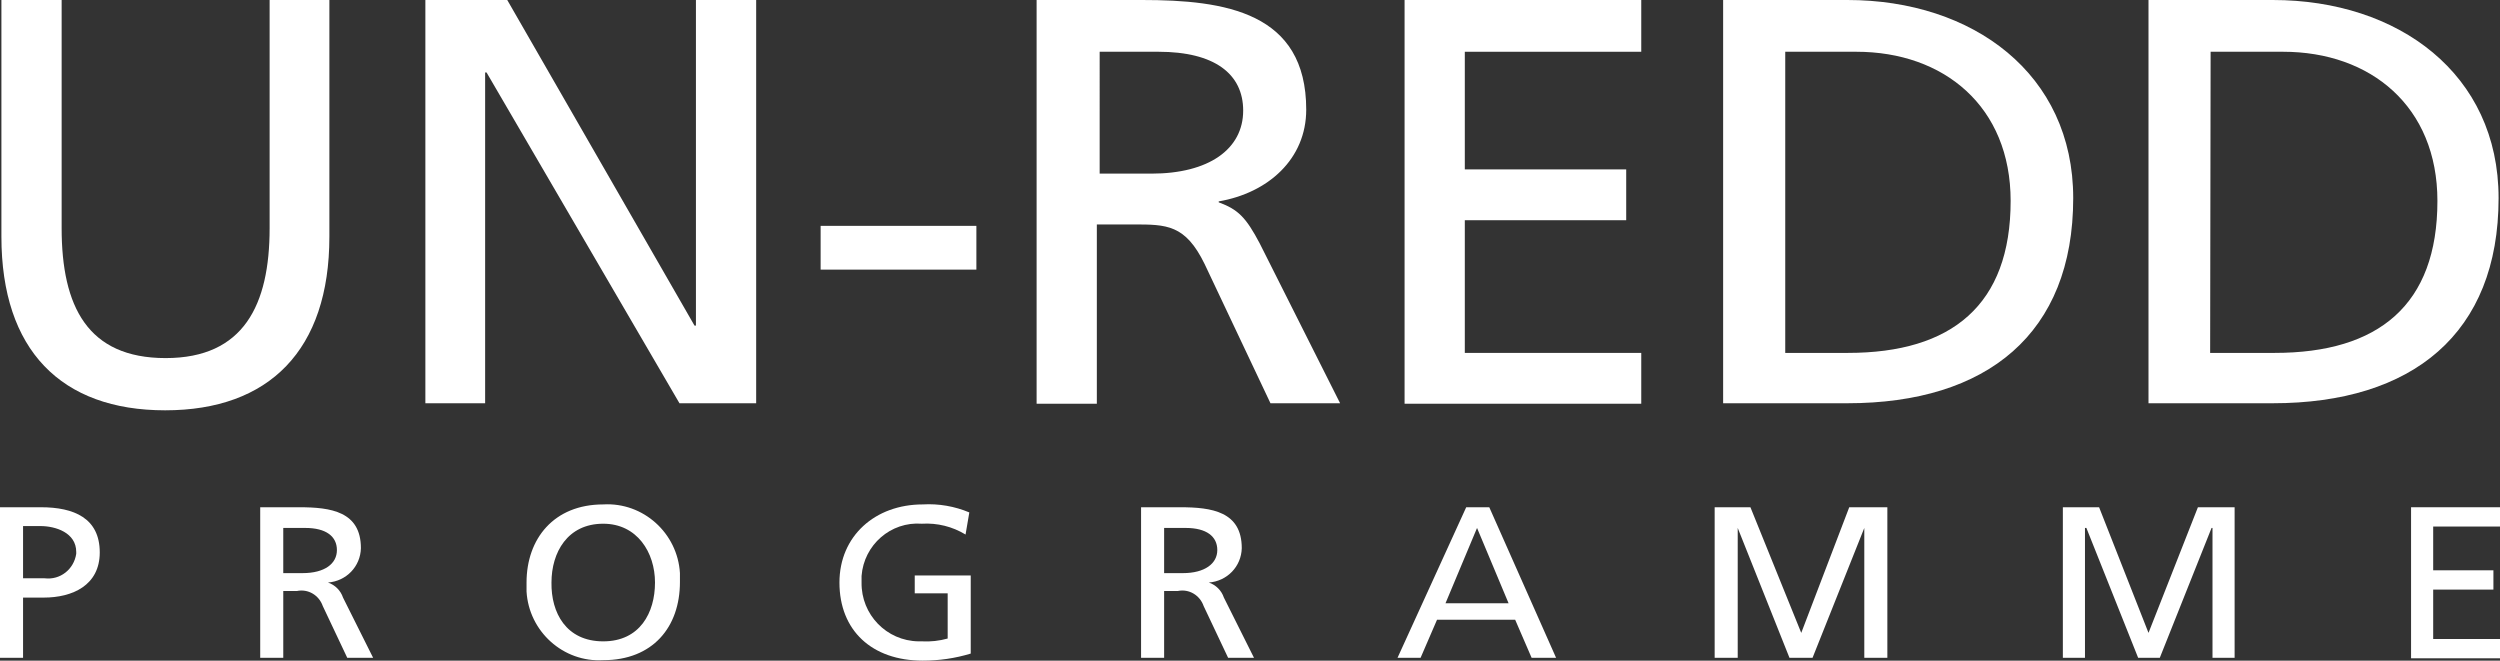 <svg xmlns="http://www.w3.org/2000/svg" xmlns:xlink="http://www.w3.org/1999/xlink" id="Capa_1" x="0px" y="0px" viewBox="0 0 531.3 140.4" style="enable-background:new 0 0 531.3 140.4;" xml:space="preserve"><rect x="0" y="0" width="531.3" height="140.4" fill="#333333" stroke="none"/><style type="text/css">	.st0{fill:#FFFFFF;}</style><path id="Path_55676" class="st0" d="M70,50.3c0,24.1-12.8,36.9-34.9,36.9S0.3,74.4,0.3,50.3V0h12.8v48.5c0,16.6,5.5,27.6,22.1,27.6 s22.1-11.3,22.1-27.6V0H70V50.3z"></path><path id="Path_55677" class="st0" d="M90.4,0h17.4l39.8,69.2h0.3V0h12.8v85.7h-16.3l-41-70.3h-0.3v70.3H90.4V0z"></path><path id="Rectangle_34428" class="st0" d="M174.4,48h33.1v9.3h-33.1V48z"></path><path id="Path_55678" class="st0" d="M220.6,0h22.1c17.7,0,34.9,2.6,34.9,23.3c0,10.5-8.1,17.7-18.6,19.5V43 c4.1,1.5,5.8,3.2,8.7,8.7l17.1,34H270l-14-29.6c-4.1-8.4-8.1-8.4-15.1-8.4h-7.8v38.1h-12.8V0H220.6z M233.7,36.9h11 c12.2,0,19.5-5.2,19.5-13.4c0-7.8-6.1-12.5-18-12.5h-12.5L233.7,36.9L233.7,36.9z"></path><path id="Path_55679" class="st0" d="M298.5,0h50.3v11h-37.5v25h34.3v10.8h-34.3V75h37.5v10.8h-50.3V0z"></path><path id="Path_55680" class="st0" d="M366.2,0h26.4c26.7,0,48,15.7,48,42.1c0,28.8-18.3,43.6-48,43.6h-26.4V0z M379,75h13.7 c22.1,0,34.6-10.2,34.6-32.3c0-20.1-14.2-31.7-32.8-31.7h-15.1v64H379z"></path><path id="Path_55681" class="st0" d="M456.6,0H483c26.7,0,48,15.7,48,42.1c0,28.8-18.3,43.6-48,43.6h-26.4V0z M469.7,75h13.7 c22.1,0,34.6-10.2,34.6-32.3c0-20.1-14.2-31.7-32.8-31.7h-15.4L469.7,75z"></path><path id="Path_55682" class="st0" d="M0,107.8h8.7c7,0,12.5,2.3,12.5,9.6c0,7-5.8,9.6-11.9,9.6H4.9v12.8H0V107.8z M4.9,122.9h4.6 c3.3,0.4,6.2-1.9,6.7-5.2c0-0.1,0-0.2,0-0.4c0-4.1-4.4-5.5-7.6-5.5H4.9V122.9z"></path><path id="Path_55683" class="st0" d="M55.5,107.8h8.1c6.7,0,13.1,0.9,13.1,8.7c-0.1,3.9-3.1,7-7,7.3c1.5,0.5,2.7,1.7,3.2,3.2 l6.4,12.8h-5.5l-5.2-11c-0.8-2.3-3.1-3.7-5.5-3.2h-2.9v14.2h-4.9v-32H55.5z M60.2,121.8h4.1c4.7,0,7.3-2,7.3-4.9s-2.3-4.7-6.7-4.7 h-4.7C60.2,112.2,60.2,121.8,60.2,121.8z"></path><path id="Path_55684" class="st0" d="M128.2,107.2c8.5-0.5,15.8,6.1,16.3,14.6c0,0.6,0,1.3,0,1.9c0,9.6-5.8,16.6-16.3,16.6 c-8.5,0.5-15.8-6.1-16.3-14.6c0-0.6,0-1.3,0-1.9C111.9,114.5,117.7,107.2,128.2,107.2 M128.2,136.3c7.8,0,11-6.1,11-12.5 c0-6.4-3.8-12.5-11-12.5c-7.6,0-11,6.1-11,12.5C117.1,130.2,120.3,136.3,128.2,136.3"></path><path id="Path_55685" class="st0" d="M205.2,113.6c-2.8-1.7-6-2.5-9.3-2.3c-6.6-0.5-12.3,4.5-12.8,11.1c0,0.5,0,0.9,0,1.4 c-0.1,6.8,5.3,12.4,12.1,12.5c0.2,0,0.5,0,0.7,0c1.9,0.1,3.7-0.1,5.5-0.6v-9.6h-7v-3.8h11.9v16.6c-3.3,1-6.7,1.5-10.2,1.5 c-10.8,0-17.7-6.4-17.7-16.6c0-9.9,7.6-16.6,17.7-16.6c3.4-0.2,6.8,0.4,9.9,1.7L205.2,113.6z"></path><path id="Path_55686" class="st0" d="M242.7,107.8h8.1c6.7,0,13.1,0.9,13.1,8.7c-0.1,3.9-3.1,7-7,7.3c1.5,0.5,2.7,1.7,3.2,3.2 l6.4,12.8H261l-5.2-11c-0.8-2.3-3.1-3.7-5.5-3.2h-2.9v14.2h-4.9v-32H242.7z M247.3,121.8h4.1c4.6,0,7.3-2,7.3-4.9s-2.3-4.7-6.7-4.7 h-4.6v9.6H247.3z"></path><path id="Path_55687" class="st0" d="M311.6,107.8h4.9l14.2,32h-5.2l-3.5-8.1h-16.6l-3.5,8.1H297L311.6,107.8z M313.9,112.2l-6.7,16 h13.4L313.9,112.2z"></path><path id="Path_55688" class="st0" d="M364.2,107.8h7.8l10.8,26.7l10.2-26.7h8.1v32h-4.9v-27.6l-11,27.6h-4.9l-11-27.6v27.6h-4.9v-32 H364.2z"></path><path id="Path_55689" class="st0" d="M438.3,107.8h7.8l10.5,26.7l10.5-26.7h7.8v32h-4.7v-27.6H470l-11,27.6h-4.6l-11-27.6h-0.3v27.6 h-4.7v-32H438.3z"></path><path id="Path_55690" class="st0" d="M512.4,107.8h18.9v4.1h-14.2v9.3h12.8v4.1h-12.8v10.5h14.2v4.1h-18.9V107.8z"></path></svg>
